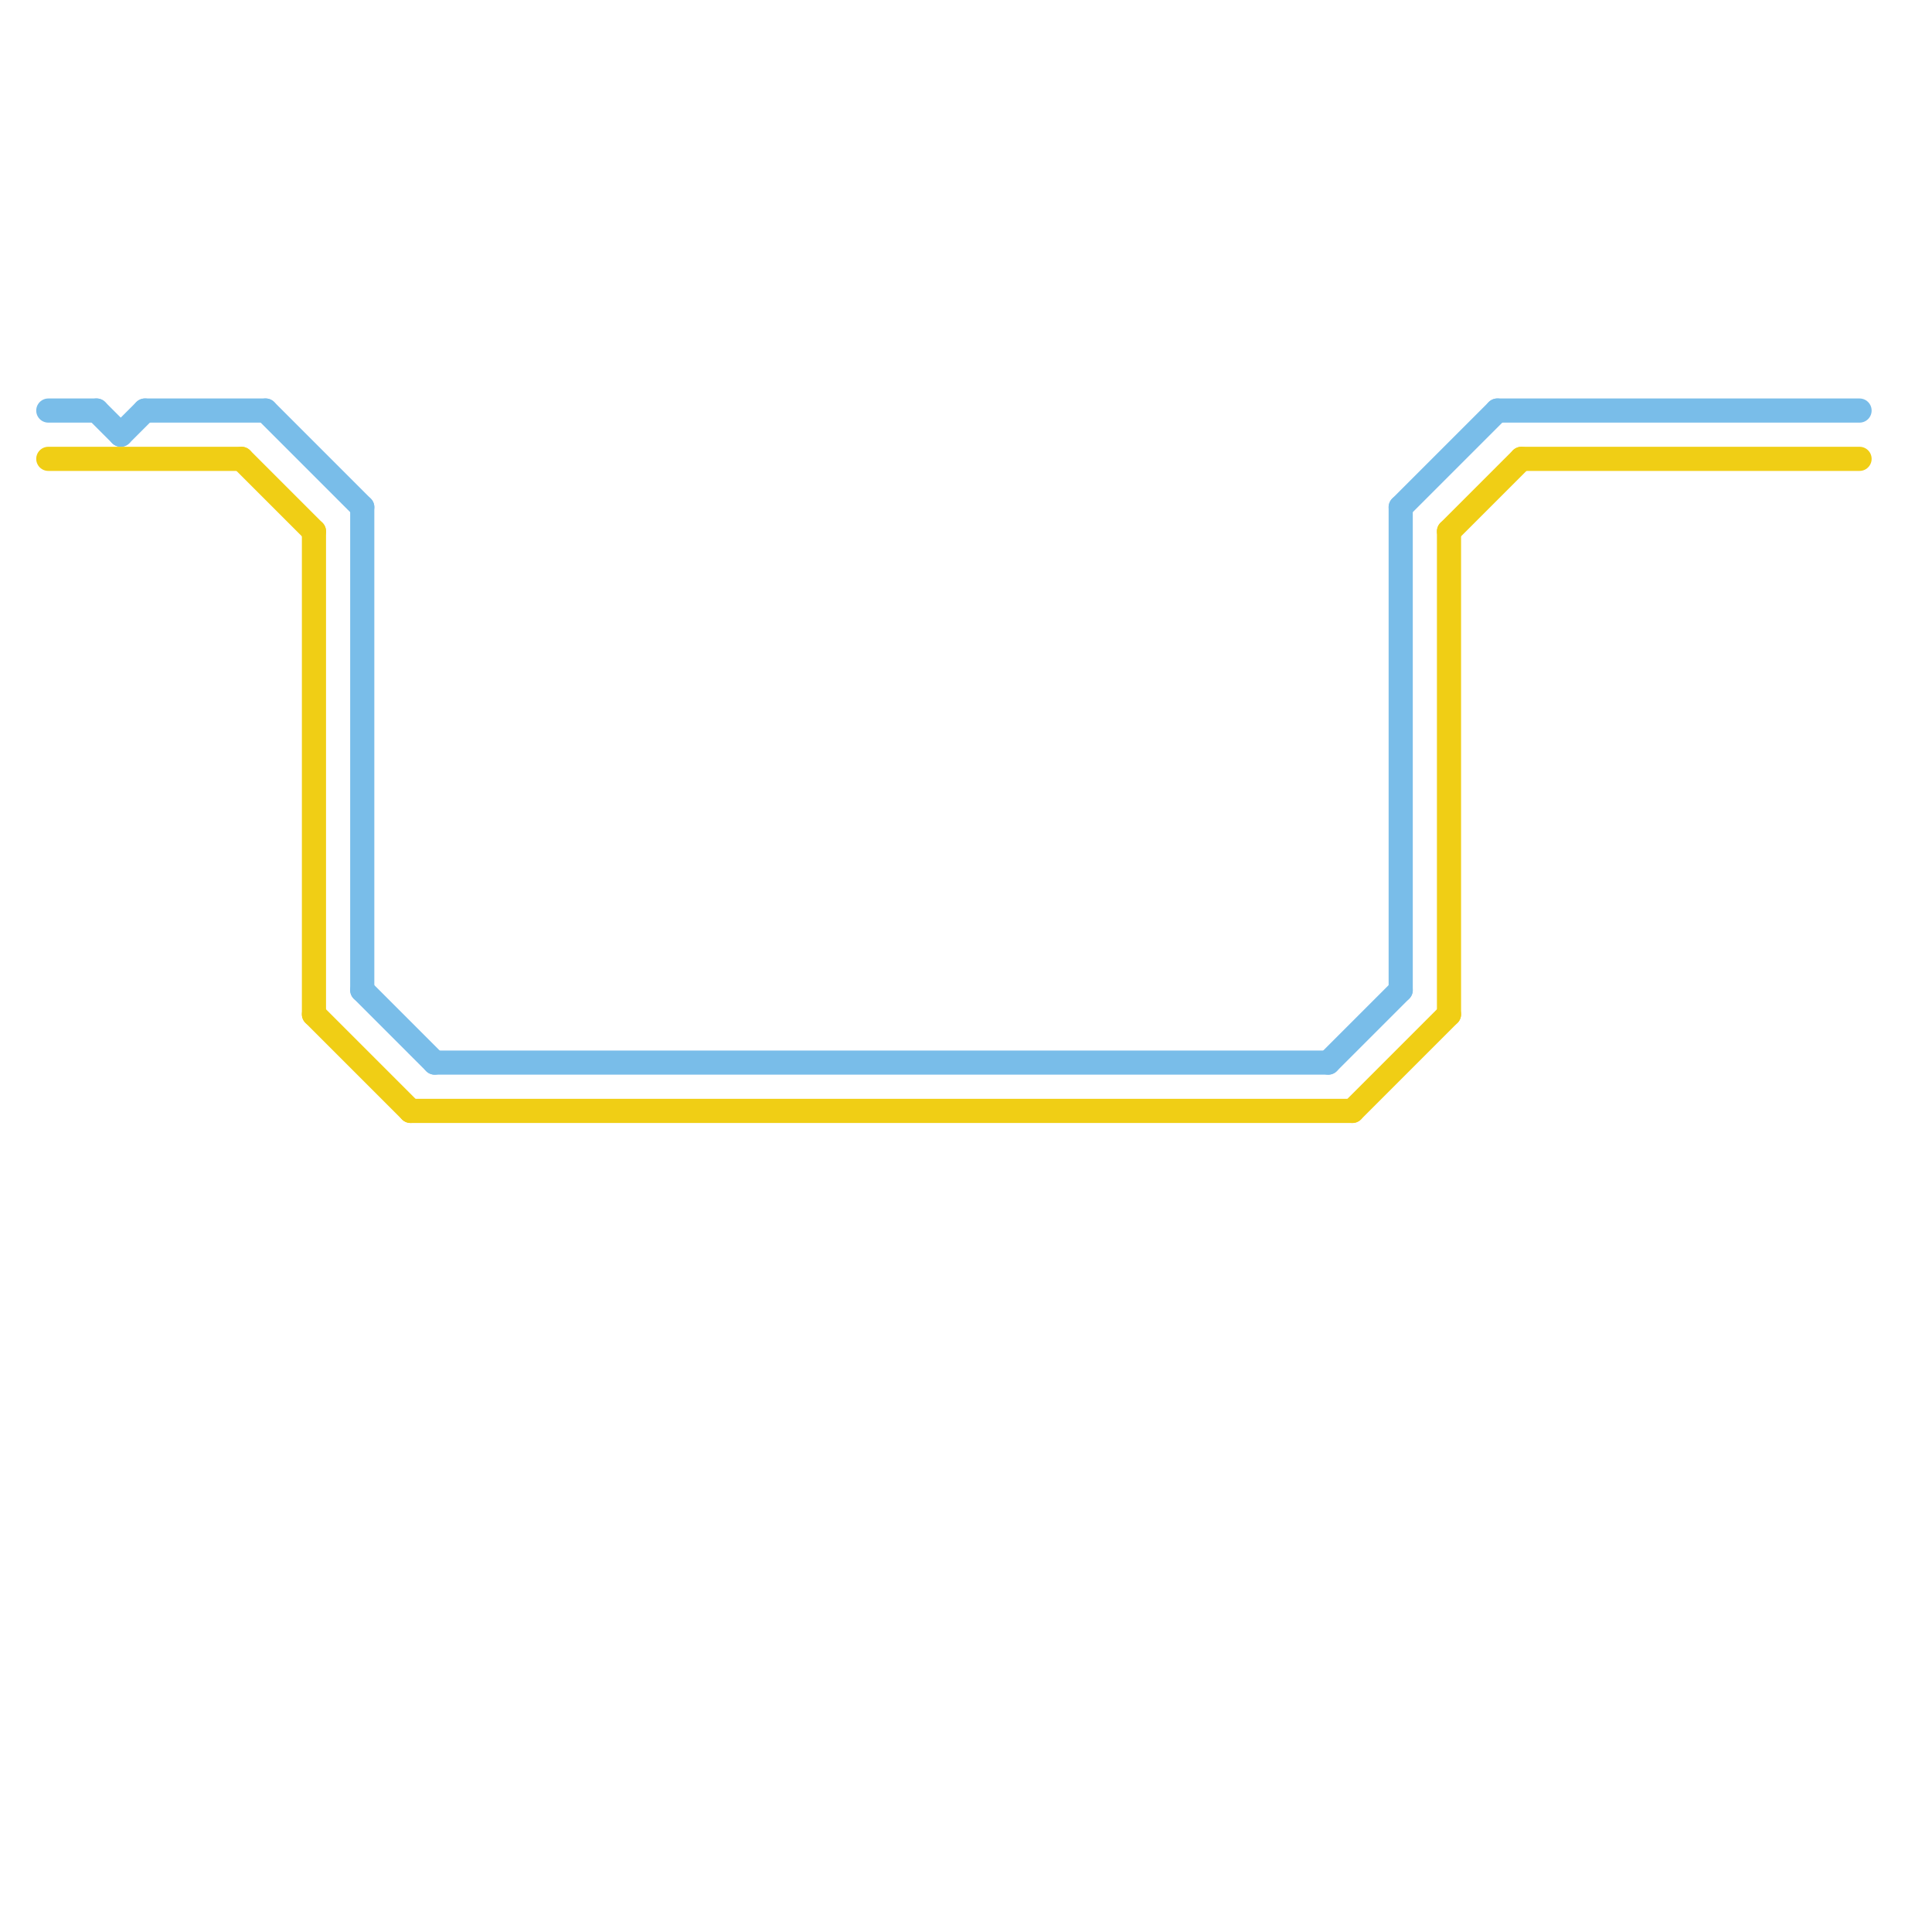 
<svg version="1.1" xmlns="http://www.w3.org/2000/svg" viewBox="0 0 80 80">
<style>text { font: 1px Helvetica; font-weight: 600; white-space: pre; dominant-baseline: central; } line { stroke-width: 1; fill: none; stroke-linecap: round; stroke-linejoin: round; } .c0 { stroke: #79bde9 } .c1 { stroke: #f0ce15 }</style><defs><g id="wm-xf"><circle r="1.2" fill="#000"/><circle r="0.9" fill="#fff"/><circle r="0.6" fill="#000"/><circle r="0.3" fill="#fff"/></g><g id="wm"><circle r="0.6" fill="#000"/><circle r="0.3" fill="#fff"/></g></defs><line class="c0" x1="18" y1="44" x2="55" y2="44"/><line class="c0" x1="4" y1="17" x2="5" y2="18"/><line class="c0" x1="62" y1="17" x2="77" y2="17"/><line class="c0" x1="58" y1="21" x2="62" y2="17"/><line class="c0" x1="11" y1="17" x2="15" y2="21"/><line class="c0" x1="15" y1="21" x2="15" y2="41"/><line class="c0" x1="55" y1="44" x2="58" y2="41"/><line class="c0" x1="5" y1="18" x2="6" y2="17"/><line class="c0" x1="6" y1="17" x2="11" y2="17"/><line class="c0" x1="15" y1="41" x2="18" y2="44"/><line class="c0" x1="2" y1="17" x2="4" y2="17"/><line class="c0" x1="58" y1="21" x2="58" y2="41"/><line class="c1" x1="17" y1="46" x2="56" y2="46"/><line class="c1" x1="56" y1="46" x2="60" y2="42"/><line class="c1" x1="13" y1="42" x2="17" y2="46"/><line class="c1" x1="60" y1="22" x2="60" y2="42"/><line class="c1" x1="60" y1="22" x2="63" y2="19"/><line class="c1" x1="63" y1="19" x2="77" y2="19"/><line class="c1" x1="2" y1="19" x2="10" y2="19"/><line class="c1" x1="10" y1="19" x2="13" y2="22"/><line class="c1" x1="13" y1="22" x2="13" y2="42"/>
</svg>
